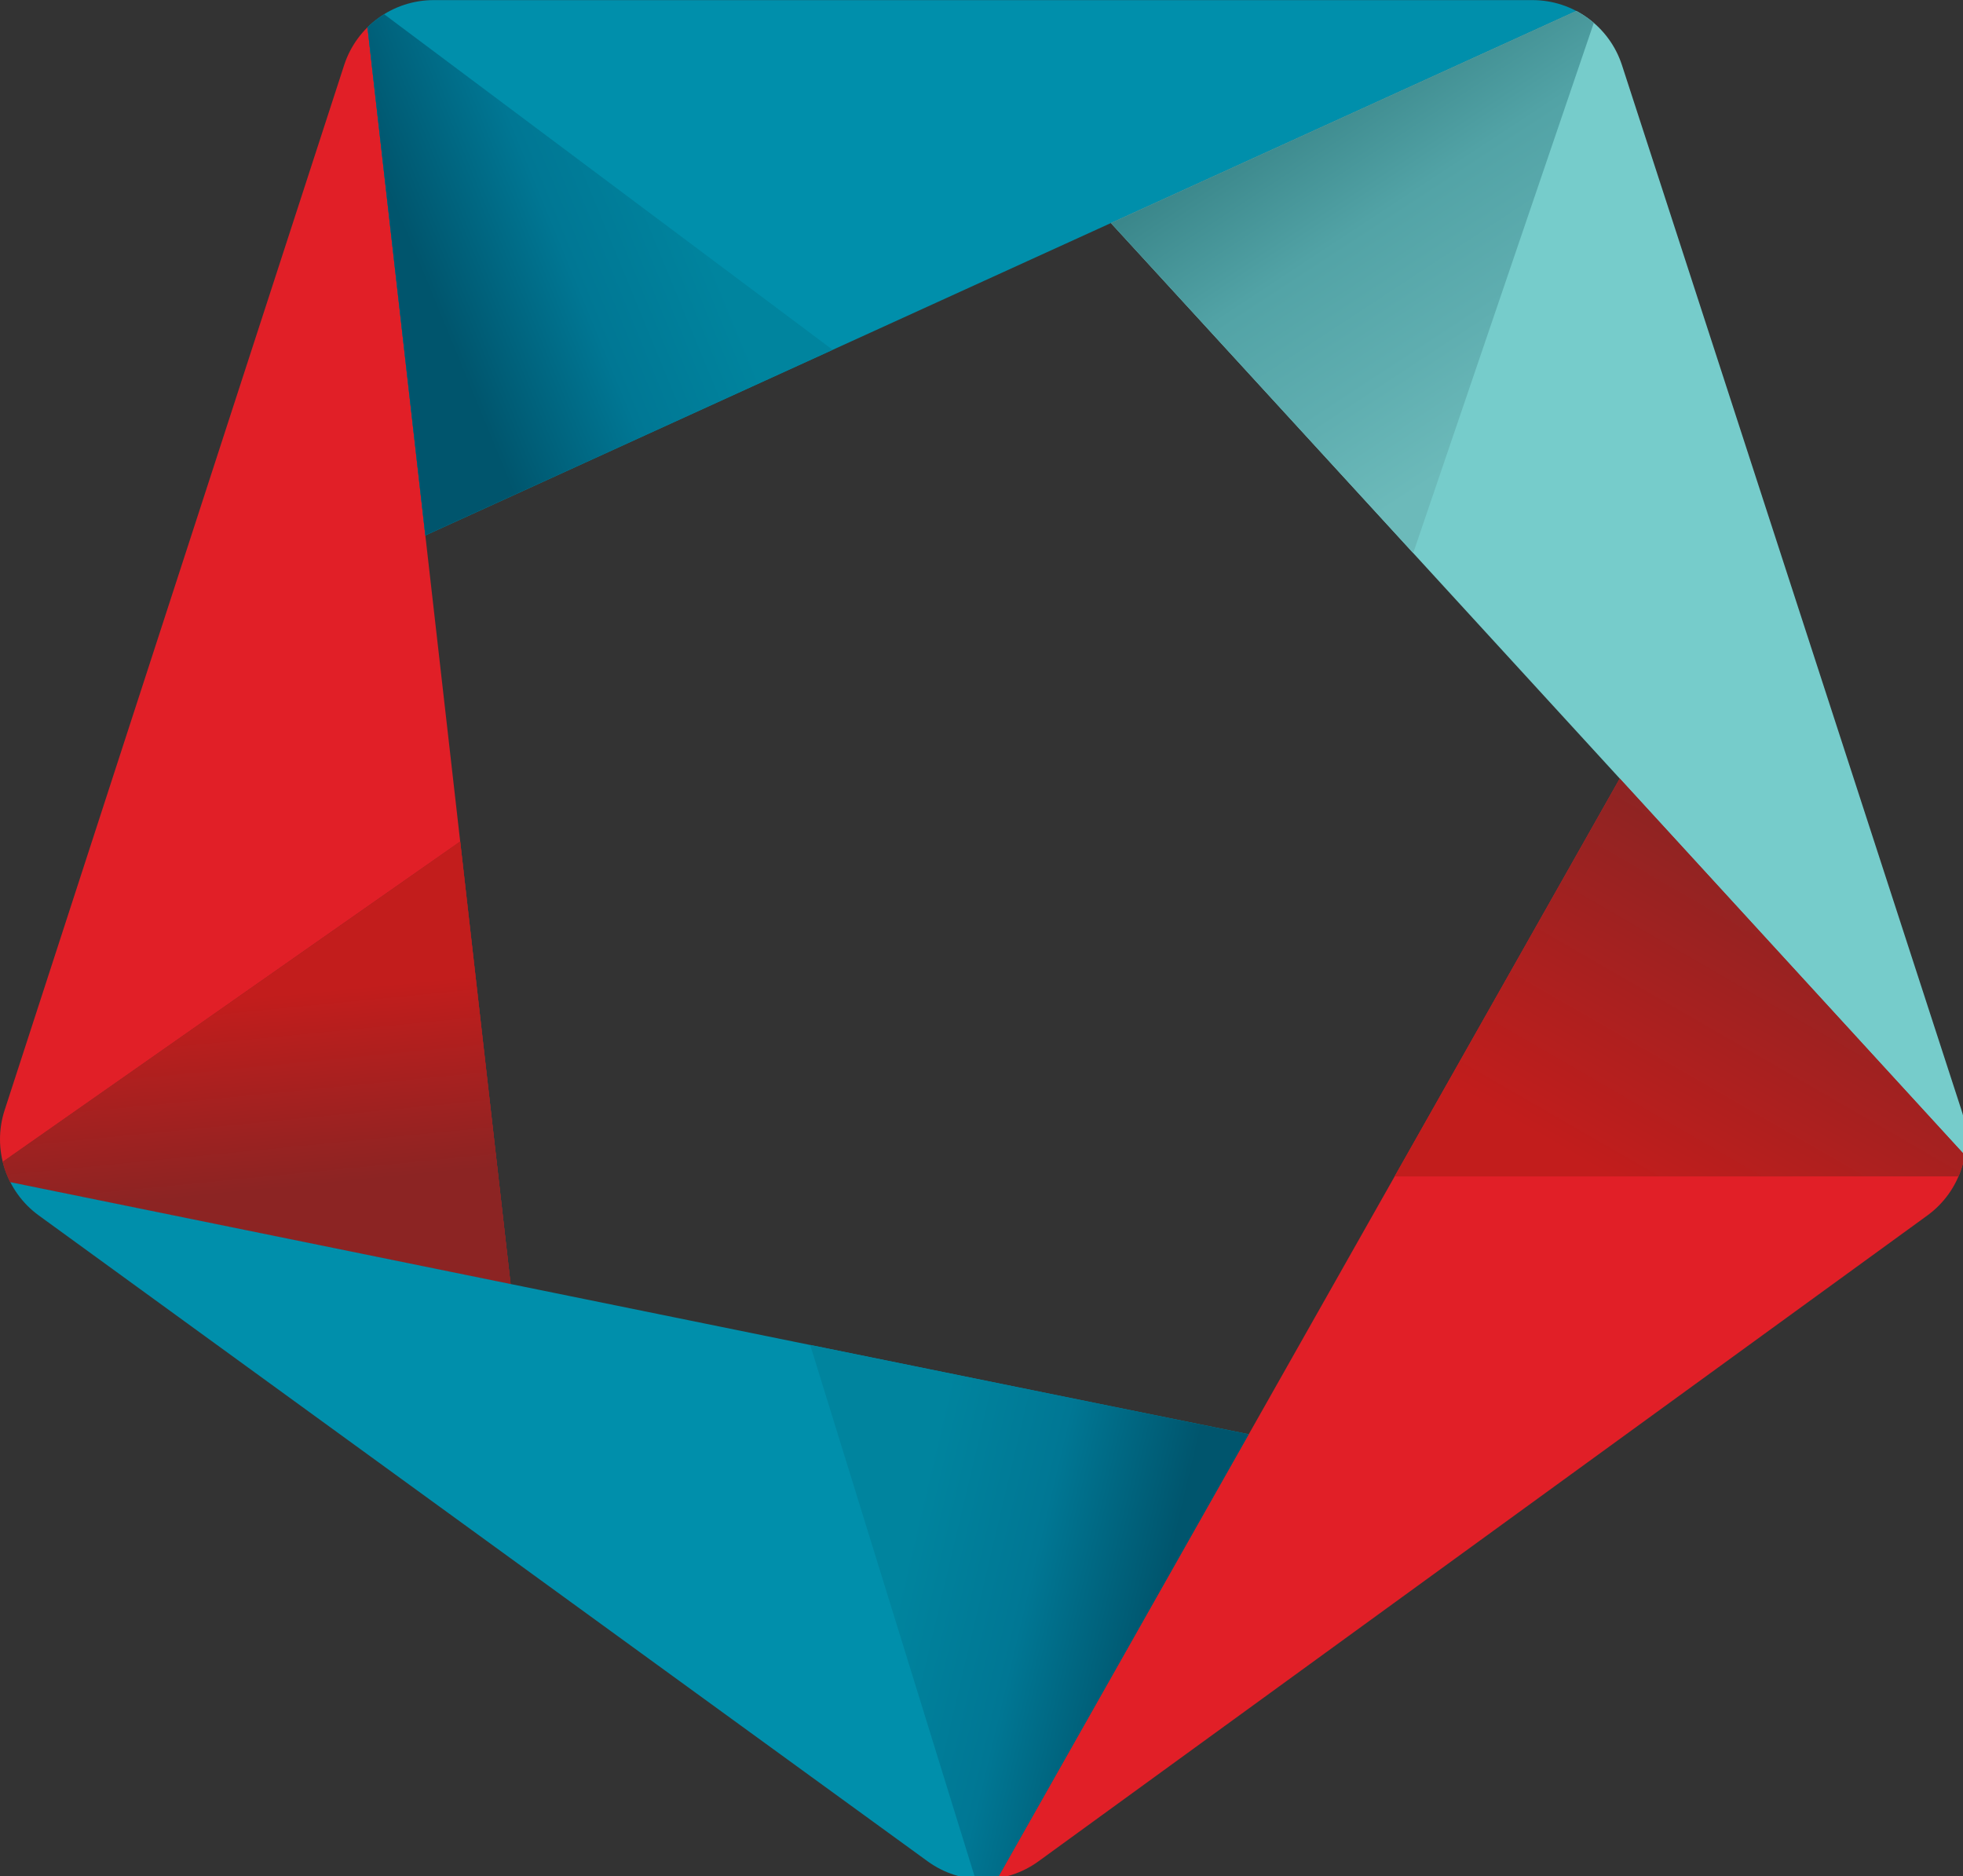<?xml version="1.0" encoding="UTF-8"?>
<svg width="27.43mm" height="26.216mm" version="1.1" viewBox="0 0 27.43 26.216" xmlns="http://www.w3.org/2000/svg" xmlns:xlink="http://www.w3.org/1999/xlink">
 <rect x="0" y="0" width="27.43" height="26.216" fill="#333333" stroke="none"/>
 <defs>
  <clipPath id="SVGID_2_">
   <use width="100%" height="100%" overflow="visible" xlink:href="#SVGID_1_"/>
  </clipPath>
  <clipPath id="SVGID_4_">
   <use width="100%" height="100%" overflow="visible" xlink:href="#SVGID_3_"/>
  </clipPath>
  <clipPath id="SVGID_6_">
   <use width="100%" height="100%" overflow="visible" xlink:href="#SVGID_5_"/>
  </clipPath>
  <linearGradient id="SVGID_9_" x1="-550.48" x2="-549.48" y1="-251.49" y2="-251.49" gradientTransform="matrix(0 -38.033 38.033 0 9578.6 -20876)" gradientUnits="userSpaceOnUse">
   <stop stop-color="#8C2423" offset="0"/>
   <stop stop-color="#8C2423" offset=".292"/>
   <stop stop-color="#9B2221" offset=".453"/>
   <stop stop-color="#C21D1C" offset=".869"/>
   <stop stop-color="#C21D1C" offset="1"/>
  </linearGradient>
  <clipPath id="SVGID_8_">
   <use width="100%" height="100%" overflow="visible" xlink:href="#SVGID_7_"/>
  </clipPath>
  <linearGradient id="SVGID_12_" x1="-558.99" x2="-557.99" y1="-266.01" y2="-266.01" gradientTransform="matrix(-1.782 -17.575 -17.575 1.782 -5656.5 -9281.2)" gradientUnits="userSpaceOnUse">
   <stop stop-color="#8C2423" offset="0"/>
   <stop stop-color="#8C2423" offset=".292"/>
   <stop stop-color="#9B2221" offset=".453"/>
   <stop stop-color="#C21D1C" offset=".869"/>
   <stop stop-color="#C21D1C" offset="1"/>
  </linearGradient>
  <clipPath id="SVGID_11_">
   <use width="100%" height="100%" overflow="visible" xlink:href="#SVGID_10_"/>
  </clipPath>
  <clipPath id="SVGID_14_-3">
   <use width="100%" height="100%" overflow="visible" xlink:href="#SVGID_13_-2"/>
  </clipPath>
  <clipPath id="SVGID_16_-7">
   <use width="100%" height="100%" overflow="visible" xlink:href="#SVGID_15_-7"/>
  </clipPath>
  <clipPath id="SVGID_18_-3">
   <use width="100%" height="100%" overflow="visible" xlink:href="#SVGID_17_-0"/>
  </clipPath>
  <clipPath id="SVGID_20_-6">
   <use width="100%" height="100%" overflow="visible" xlink:href="#SVGID_19_-9"/>
  </clipPath>
  <clipPath id="SVGID_22_-9">
   <use width="100%" height="100%" overflow="visible" xlink:href="#SVGID_21_-3"/>
  </clipPath>
  <linearGradient id="SVGID_25_" x1="-554.53" x2="-553.53" y1="-264.96" y2="-264.96" gradientTransform="matrix(-22.509 -5.3 5.3 -22.509 -11014 -8814.9)" gradientUnits="userSpaceOnUse">
   <stop stop-color="#00556D" offset="0"/>
   <stop stop-color="#00556D" offset=".128"/>
   <stop stop-color="#007794" offset=".43"/>
   <stop stop-color="#00849E" offset=".715"/>
   <stop stop-color="#00849E" offset="1"/>
  </linearGradient>
  <clipPath id="SVGID_24_">
   <use width="100%" height="100%" overflow="visible" xlink:href="#SVGID_23_"/>
  </clipPath>
  <linearGradient id="SVGID_28_" x1="-539.12" x2="-538.12" y1="-268.36" y2="-268.36" gradientTransform="matrix(-12.053 20.877 -20.877 -12.053 -12008 8066.7)" gradientUnits="userSpaceOnUse">
   <stop stop-color="#8C2423" offset="0"/>
   <stop stop-color="#C21D1C" offset=".781"/>
   <stop stop-color="#C21D1C" offset="1"/>
  </linearGradient>
  <clipPath id="SVGID_27_">
   <use width="100%" height="100%" overflow="visible" xlink:href="#SVGID_26_"/>
  </clipPath>
  <linearGradient id="SVGID_31_" x1="-530.77" x2="-529.77" y1="-257.46" y2="-257.46" gradientTransform="matrix(12.875 19.75 -19.75 12.875 1813.5 13803)" gradientUnits="userSpaceOnUse">
   <stop stop-color="#3A868A" offset="0"/>
   <stop stop-color="#3A868A" offset=".124"/>
   <stop stop-color="#52A3A6" offset=".441"/>
   <stop stop-color="#5FAEB0" offset=".749"/>
   <stop stop-color="#6CBABA" offset="1"/>
  </linearGradient>
  <clipPath id="SVGID_30_">
   <use width="100%" height="100%" overflow="visible" xlink:href="#SVGID_29_"/>
  </clipPath>
  <linearGradient id="SVGID_34_" x1="-540.57" x2="-539.57" y1="-244.19" y2="-244.19" gradientTransform="matrix(22.859 -9.348 9.348 22.859 14660 548.53)" gradientUnits="userSpaceOnUse">
   <stop stop-color="#00556D" offset="0"/>
   <stop stop-color="#00556D" offset=".128"/>
   <stop stop-color="#007794" offset=".43"/>
   <stop stop-color="#00849E" offset=".715"/>
   <stop stop-color="#00849E" offset="1"/>
  </linearGradient>
  <clipPath id="SVGID_33_">
   <use width="100%" height="100%" overflow="visible" xlink:href="#SVGID_32_"/>
  </clipPath>
  <path id="SVGID_1_" d="m22.869 1.224c-2.151 0-4.058 1.385-4.723 3.431l-17.903 55.1c-0.664 2.046 0.064 4.288 1.805 5.552l46.87 34.054c1.741 1.264 4.098 1.264 5.837 0l46.872-34.054c1.74-1.264 2.468-3.506 1.803-5.552l-17.903-55.1c-0.665-2.046-2.571-3.431-4.722-3.431h-57.936z"/>
  <path id="SVGID_3_" d="m22.869 1.224c-2.151 0-4.058 1.385-4.723 3.431l-17.903 55.1c-0.664 2.046 0.064 4.288 1.805 5.552l46.87 34.054c1.741 1.264 4.098 1.264 5.837 0l46.872-34.054c1.74-1.264 2.468-3.506 1.803-5.552l-17.903-55.1c-0.665-2.046-2.571-3.431-4.722-3.431h-57.936z"/>
  <path id="SVGID_5_" d="m22.869 1.224c-2.151 0-4.058 1.385-4.723 3.431l-17.903 55.1c-0.664 2.046 0.064 4.288 1.805 5.552l46.87 34.054c1.741 1.264 4.098 1.264 5.837 0l46.872-34.054c1.74-1.264 2.468-3.506 1.803-5.552l-17.903-55.1c-0.665-2.046-2.571-3.431-4.722-3.431h-57.936z"/>
  <path id="SVGID_7_" d="m0.144 62.476c0.092 0.371 0.226 0.731 0.4 1.073l26.378 5.367-1e-3 -0.016-2.655-23.312z"/>
  <path id="SVGID_10_" d="m0.144 62.476c0.092 0.372 0.225 0.732 0.4 1.073l26.377 5.367 1e-3 -2e-3 -1e-3 -0.014-2.656-23.312z"/>
  <path id="SVGID_13_-2" d="m22.869 1.224c-2.151 0-4.058 1.385-4.723 3.431l-17.903 55.1c-0.664 2.046 0.064 4.288 1.805 5.552l46.87 34.054c1.741 1.264 4.098 1.264 5.837 0l46.872-34.054c1.74-1.264 2.468-3.506 1.803-5.552l-17.903-55.1c-0.665-2.046-2.571-3.431-4.722-3.431h-57.936z"/>
  <path id="SVGID_15_-7" d="m22.869 1.224c-2.151 0-4.058 1.385-4.723 3.431l-17.903 55.1c-0.664 2.046 0.064 4.288 1.805 5.552l46.87 34.054c1.741 1.264 4.098 1.264 5.837 0l46.872-34.054c1.74-1.264 2.468-3.506 1.803-5.552l-17.903-55.1c-0.665-2.046-2.571-3.431-4.722-3.431h-57.936z"/>
  <path id="SVGID_17_-0" d="m22.869 1.224c-2.151 0-4.058 1.385-4.723 3.431l-17.903 55.1c-0.664 2.046 0.064 4.288 1.805 5.552l46.87 34.054c1.741 1.264 4.098 1.264 5.837 0l46.872-34.054c1.74-1.264 2.468-3.506 1.803-5.552l-17.903-55.1c-0.665-2.046-2.571-3.431-4.722-3.431h-57.936z"/>
  <path id="SVGID_19_-9" d="m22.869 1.224c-2.151 0-4.058 1.385-4.723 3.431l-17.903 55.1c-0.664 2.046 0.064 4.288 1.805 5.552l46.87 34.054c1.741 1.264 4.098 1.264 5.837 0l46.872-34.054c1.74-1.264 2.468-3.506 1.803-5.552l-17.903-55.1c-0.665-2.046-2.571-3.431-4.722-3.431h-57.936z"/>
  <path id="SVGID_21_-3" d="m22.869 1.224c-2.151 0-4.058 1.385-4.723 3.431l-17.903 55.1c-0.664 2.046 0.064 4.288 1.805 5.552l46.87 34.054c1.741 1.264 4.098 1.264 5.837 0l46.872-34.054c1.74-1.264 2.468-3.506 1.803-5.552l-17.903-55.1c-0.665-2.046-2.571-3.431-4.722-3.431h-57.936z"/>
  <path id="SVGID_23_" d="m42.722 72.134 8.711 28.158c0.389 0.032 0.781 0.018 1.167-0.042l13.246-23.41-23.124-4.709z"/>
  <path id="SVGID_26_" d="m73.536 63.248 29.737-3e-3c0.153-0.359 0.264-0.735 0.33-1.12l-18.192-19.857z"/>
  <path id="SVGID_29_" d="m58.578 12.979 15.941 17.399 9.523-27.954c-0.283-0.243-0.592-0.453-0.922-0.627z"/>
  <path id="SVGID_32_" d="m19.377 2.659 3.051 26.79 21.478-9.786-23.651-17.695c-0.317 0.196-0.612 0.428-0.878 0.691"/>
 </defs>
 <g transform="translate(-.25 -.255)">
  <g transform="matrix(.265 0 0 .265 .25 -.068)">
   <clipPath>
    <use width="100%" height="100%" overflow="visible" xlink:href="#SVGID_1_"/>
   </clipPath>
   <polygon points="19.211 1.184 7.87 36.082" clip-path="url(#SVGID_2_)" fill="#fff"/>
   <clipPath>
    <use width="100%" height="100%" overflow="visible" xlink:href="#SVGID_3_"/>
   </clipPath>
   <path d="m28.732 84.812-29.685-21.567z" clip-path="url(#SVGID_4_)" fill="#fff"/>
   <clipPath>
    <use width="100%" height="100%" overflow="visible" xlink:href="#SVGID_5_"/>
   </clipPath>
   <polygon points="22.428 29.45 19.211 1.186 7.87 36.082 -0.954 63.243 26.923 68.916" clip-path="url(#SVGID_6_)" fill="#e11f27"/>
   <clipPath>
    <use width="100%" height="100%" overflow="visible" xlink:href="#SVGID_7_"/>
   </clipPath>
   <rect x=".144" y="45.588" width="26.778" height="23.328" clip-path="url(#SVGID_8_)" fill="url(#SVGID_9_)"/>
   <clipPath>
    <use width="100%" height="100%" overflow="visible" xlink:href="#SVGID_10_"/>
   </clipPath>
   <polygon points="29.263 68.679 26.65 42.901 -2.197 45.826 0.416 71.604" clip-path="url(#SVGID_11_)" fill="url(#SVGID_12_)"/>
   <clipPath>
    <use width="100%" height="100%" overflow="visible" xlink:href="#SVGID_13_-2"/>
   </clipPath>
   <path d="m51.838 101.6 29.685-21.566z" clip-path="url(#SVGID_14_-3)" fill="#fff"/>
   <clipPath>
    <use width="100%" height="100%" overflow="visible" xlink:href="#SVGID_15_-7"/>
   </clipPath>
   <polygon points="26.921 68.919 -0.953 63.245 28.732 84.812 51.836 101.6 65.846 76.84" clip-path="url(#SVGID_16_-7)" fill="#008fab"/>
   <clipPath>
    <use width="100%" height="100%" overflow="visible" xlink:href="#SVGID_17_-0"/>
   </clipPath>
   <polygon points="51.838 101.6 81.524 80.031 104.63 63.244 85.41 42.269 65.848 76.84" clip-path="url(#SVGID_18_-3)" fill="#e11f27"/>
   <clipPath>
    <use width="100%" height="100%" overflow="visible" xlink:href="#SVGID_19_-9"/>
   </clipPath>
   <polyline points="19.209 1.184 22.429 29.451 58.576 12.981 84.464 1.184" clip-path="url(#SVGID_20_-6)" fill="#008fab"/>
   <clipPath>
    <use width="100%" height="100%" overflow="visible" xlink:href="#SVGID_21_-3"/>
   </clipPath>
   <polygon points="85.411 42.269 104.63 63.246 93.289 28.346 84.464 1.183 58.577 12.979" clip-path="url(#SVGID_22_-9)" fill="#76cccb"/>
   <clipPath>
    <use width="100%" height="100%" overflow="visible" xlink:href="#SVGID_23_"/>
   </clipPath>
   <polygon points="64.631 105.48 36.432 98.843 43.937 66.972 72.136 73.613" clip-path="url(#SVGID_24_)" fill="url(#SVGID_25_)"/>
   <clipPath>
    <use width="100%" height="100%" overflow="visible" xlink:href="#SVGID_26_"/>
   </clipPath>
   <polygon points="112.69 47.513 96.086 76.268 64.451 58.003 81.053 29.249" clip-path="url(#SVGID_27_)" fill="url(#SVGID_28_)"/>
   <clipPath>
    <use width="100%" height="100%" overflow="visible" xlink:href="#SVGID_29_"/>
   </clipPath>
   <polygon points="76.448 -9.852 97.117 21.854 66.172 42.028 45.503 10.321" clip-path="url(#SVGID_30_)" fill="url(#SVGID_31_)"/>
   <clipPath>
    <use width="100%" height="100%" overflow="visible" xlink:href="#SVGID_32_"/>
   </clipPath>
   <polygon points="9.749 5.906 40.391 -6.626 53.534 25.512 22.892 38.043" clip-path="url(#SVGID_33_)" fill="url(#SVGID_34_)"/>
  </g>
 </g>
</svg>
